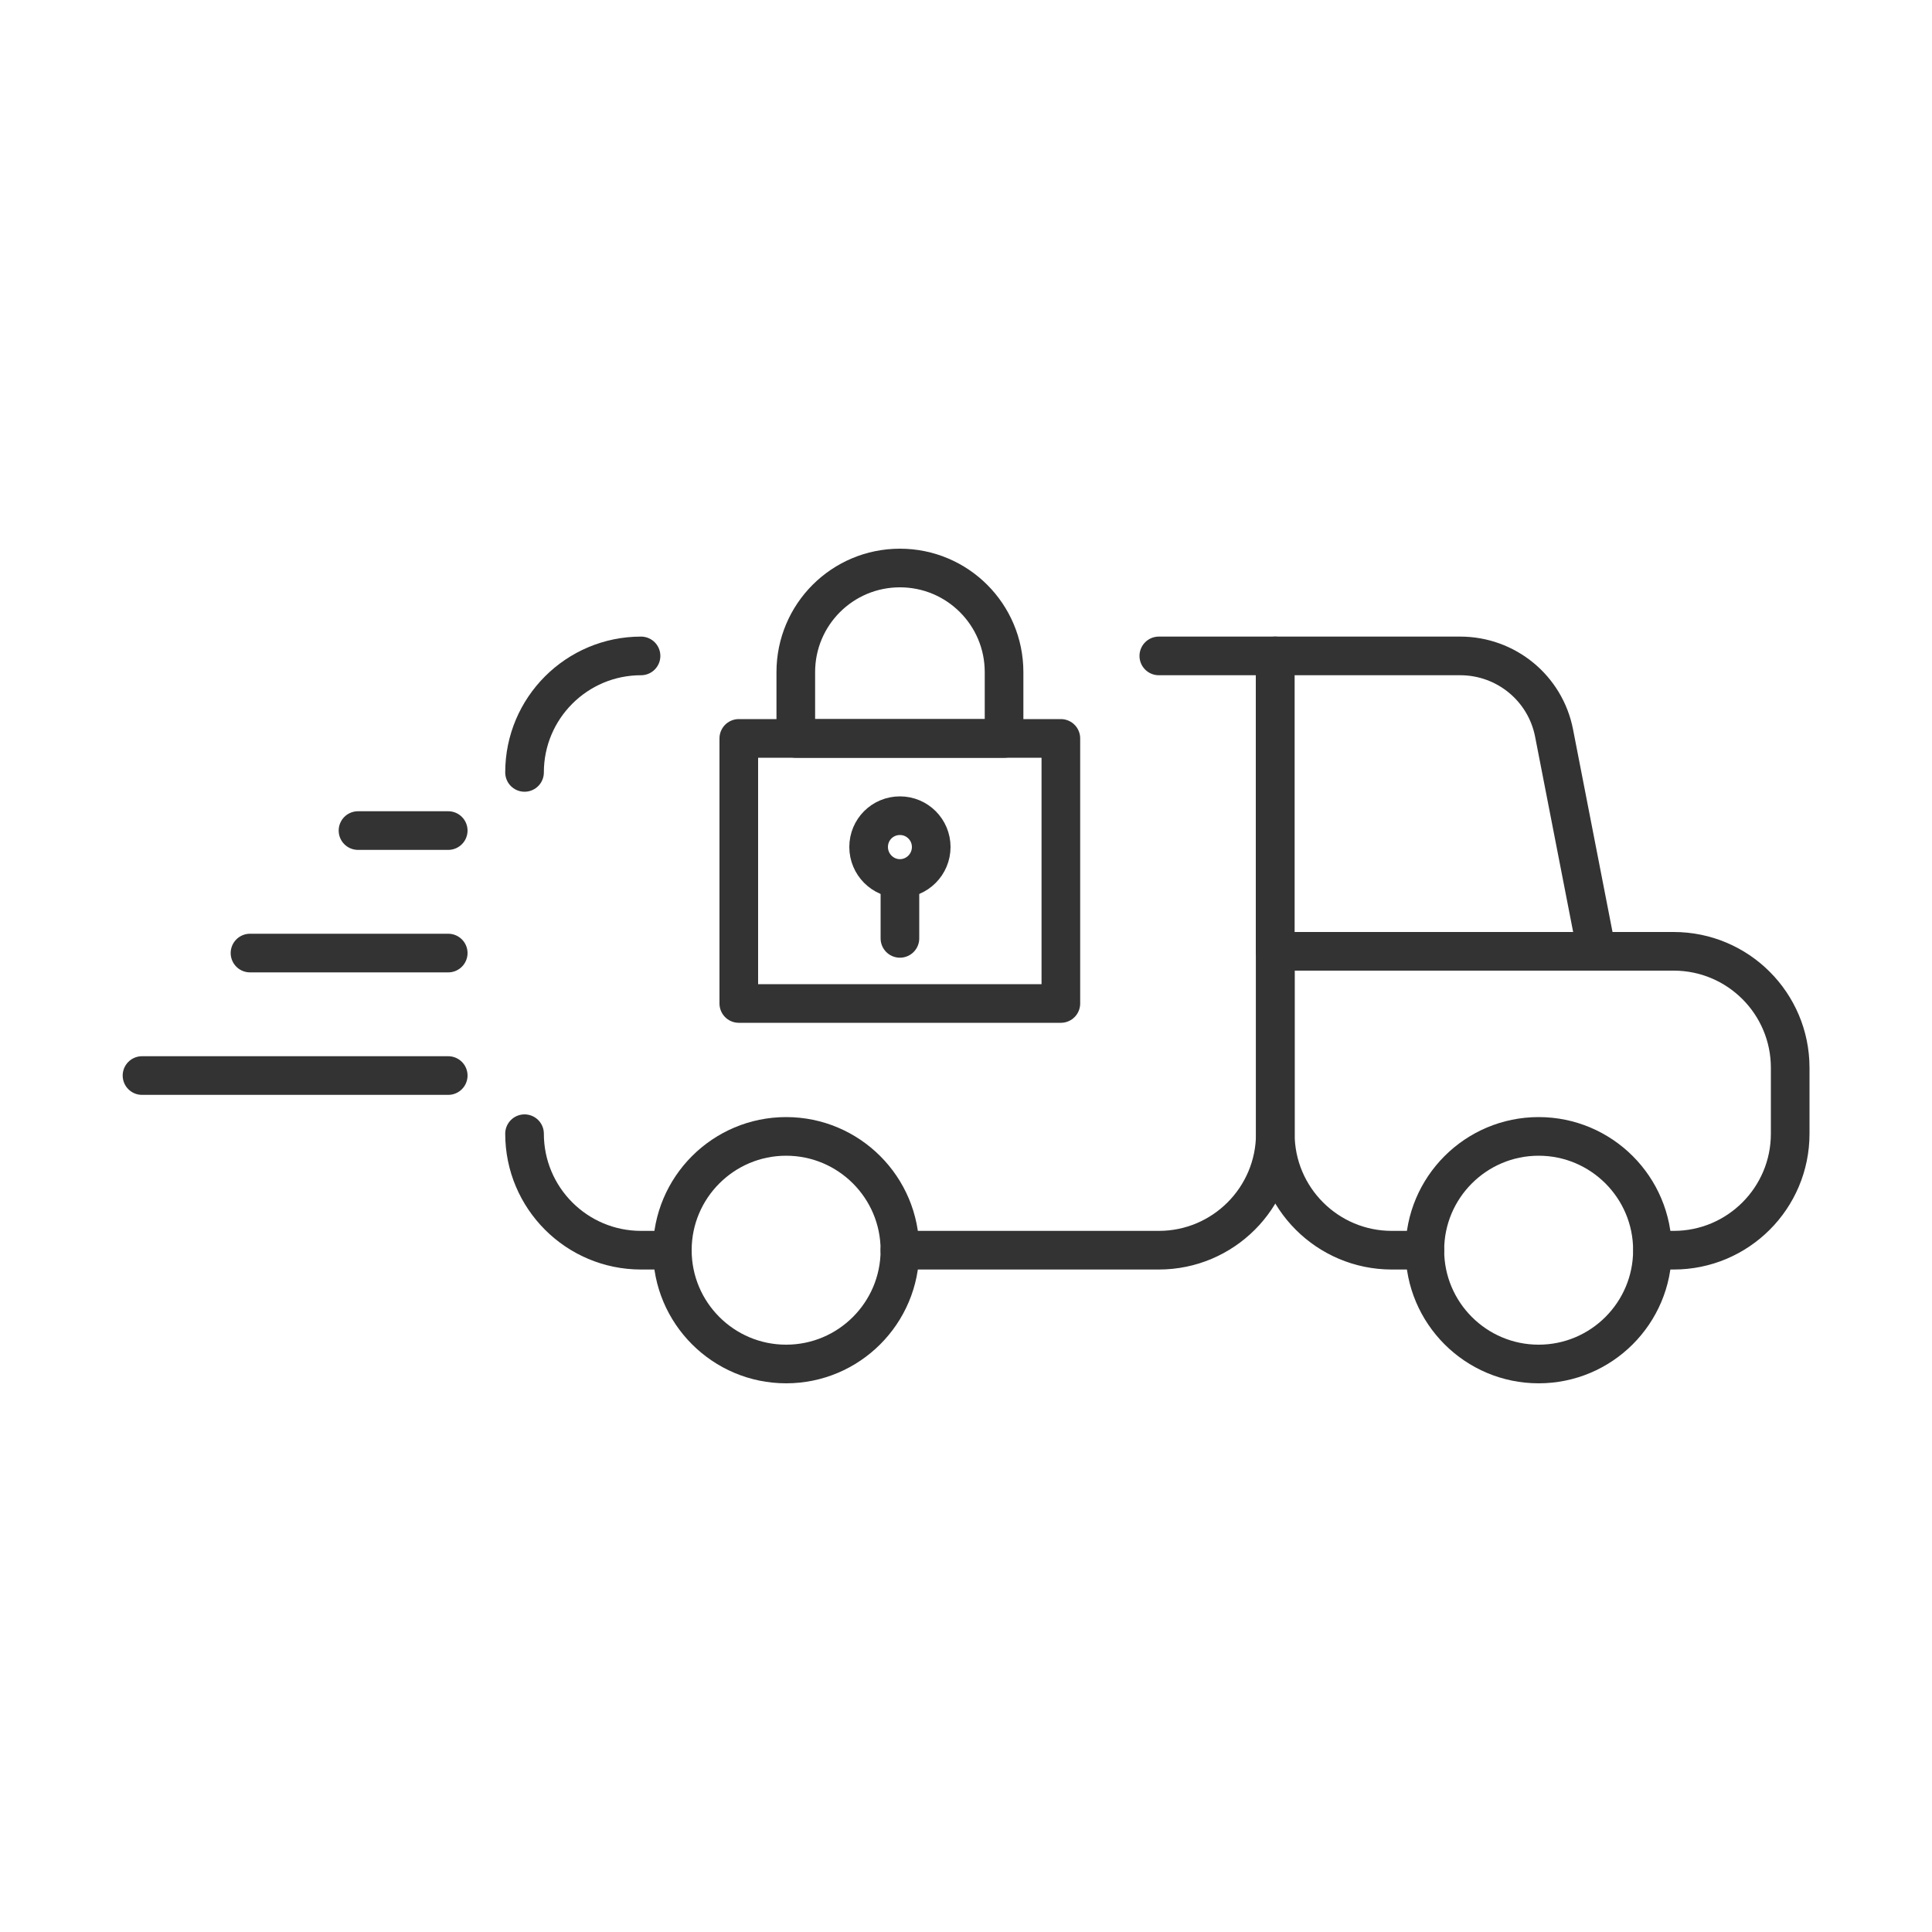 <?xml version="1.0" encoding="UTF-8"?><svg id="a" xmlns="http://www.w3.org/2000/svg" viewBox="0 0 100 100"><defs><style>.b{fill:none;stroke:#333;stroke-linecap:round;stroke-linejoin:round;stroke-width:2px;}</style></defs><g><path class="b" d="M48.2,43.84c0,.9-.73,1.63-1.62,1.63s-1.62-.73-1.62-1.63,.72-1.62,1.62-1.62,1.62,.73,1.62,1.62Z"/><line class="b" x1="46.58" y1="45.63" x2="46.58" y2="48.57"/><rect class="b" x="38.24" y="38.22" width="16.67" height="13.72"/><path class="b" d="M41.19,34.79c0-2.98,2.41-5.39,5.39-5.39s5.39,2.41,5.39,5.39v3.43h-10.78v-3.43Z"/></g><g><path class="b" d="M46.58,64.71c0,3.25-2.64,5.89-5.89,5.89s-5.89-2.64-5.89-5.89,2.64-5.89,5.89-5.89,5.89,2.64,5.89,5.89Z"/><path class="b" d="M27.15,58.68c0,3.33,2.7,6.03,6.03,6.03h1.61"/><path class="b" d="M33.18,33.95c-3.33,0-6.03,2.7-6.03,6.03"/><path class="b" d="M46.58,64.71h13.4c3.33,0,6.03-2.7,6.03-6.03v-24.73h-6.03"/><path class="b" d="M85.53,64.71c0,3.25-2.64,5.89-5.89,5.89s-5.89-2.64-5.89-5.89,2.64-5.89,5.89-5.89,5.89,2.64,5.89,5.89Z"/><path class="b" d="M73.75,64.71h-1.71c-3.33,0-6.03-2.7-6.03-6.03v-9.44h20.62c3.33,0,6.03,2.7,6.03,6.03v3.41c0,3.33-2.7,6.03-6.03,6.03h-1.09"/><path class="b" d="M82.64,49.24l-2.2-11.29c-.45-2.33-2.49-4-4.86-4h-9.58v15.29h16.64Z"/><g><line class="b" x1="23.2" y1="55.67" x2="7.35" y2="55.67"/><line class="b" x1="23.2" y1="49.33" x2="12.94" y2="49.33"/><line class="b" x1="23.2" y1="42.99" x2="18.53" y2="42.99"/></g></g></svg>